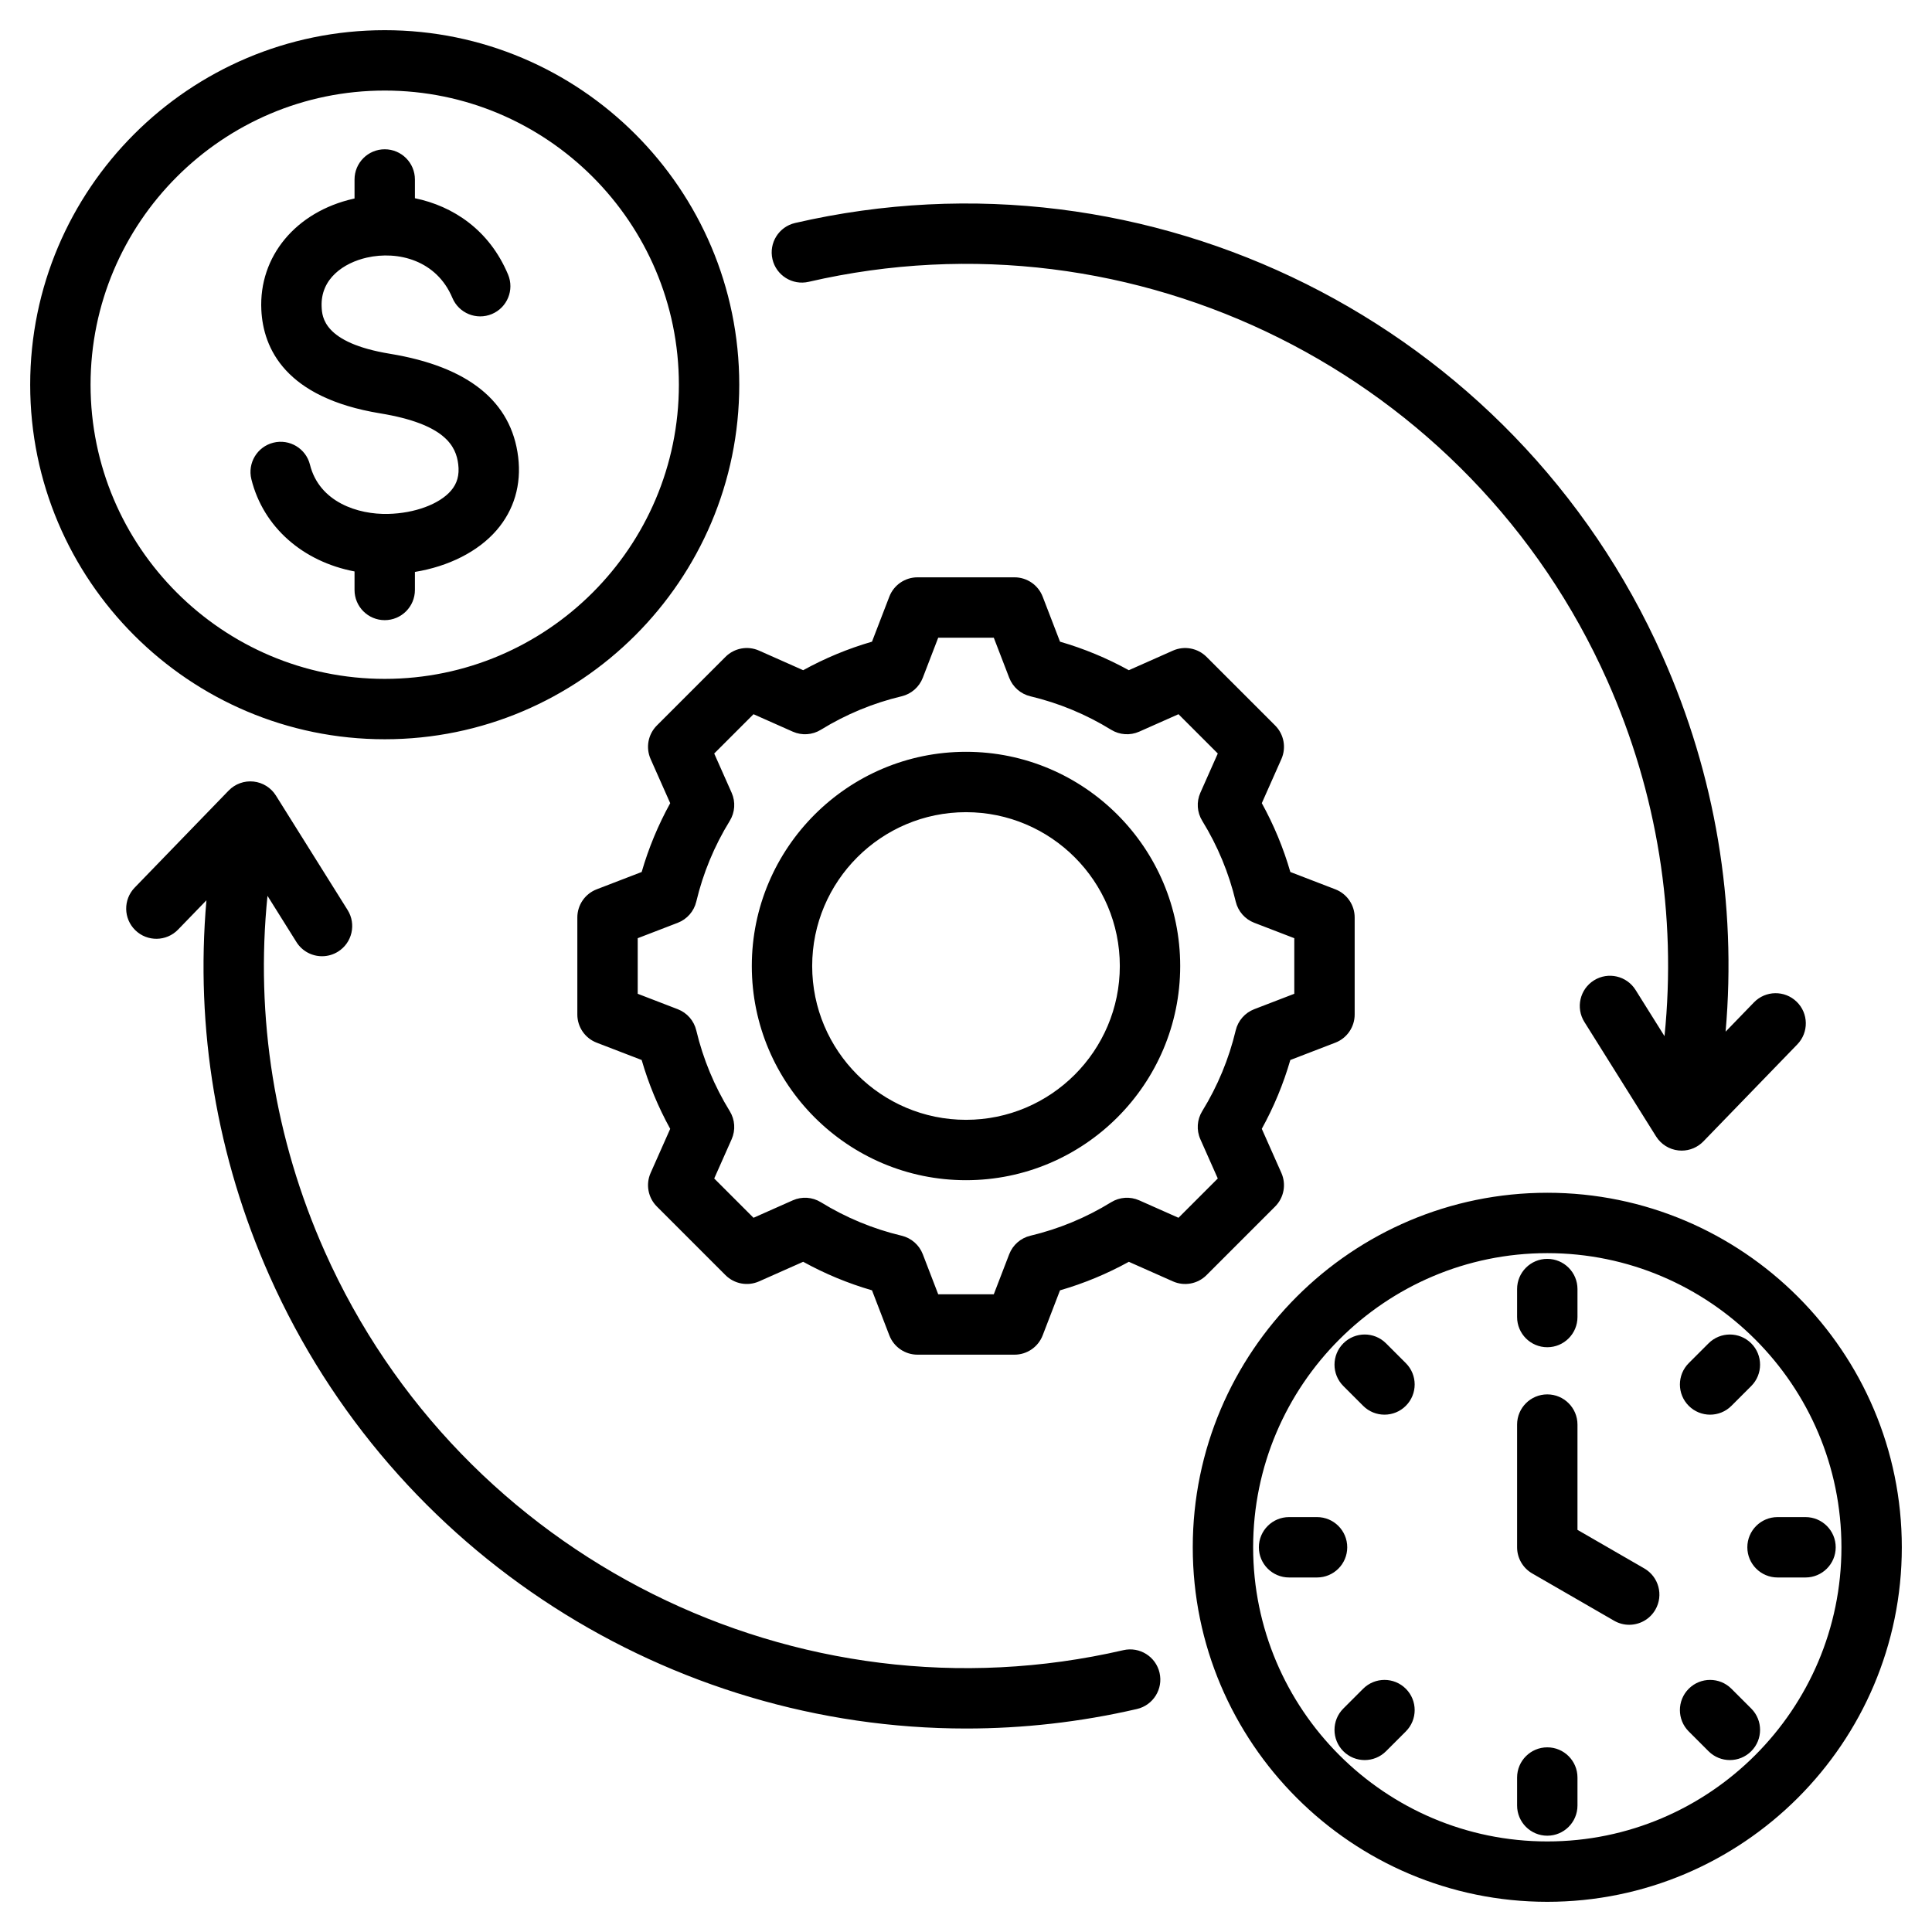 <svg xmlns="http://www.w3.org/2000/svg" id="Layer_1" height="512" viewBox="0 0 512 512" width="512"><path d="m410.047 316.094c-51.806 0-93.953 42.147-93.953 93.953s42.147 93.953 93.953 93.953 93.953-42.147 93.953-93.953-42.147-93.953-93.953-93.953zm0 171.906c-42.983 0-77.953-34.97-77.953-77.953s34.969-77.953 77.953-77.953 77.953 34.969 77.953 77.953-34.97 77.953-77.953 77.953zm28.641-61.418c-1.481 2.566-4.171 4.001-6.936 4.001-1.357 0-2.732-.346-3.993-1.072l-21.712-12.535c-2.475-1.43-4-4.07-4-6.929v-32.52c0-4.418 3.582-8 8-8s8 3.582 8 8v27.9l17.712 10.226c3.826 2.21 5.137 7.103 2.929 10.929zm-36.641-77.552v-7.418c0-4.418 3.582-8 8-8s8 3.582 8 8v7.418c0 4.418-3.582 8-8 8s-8-3.582-8-8zm45.489 23.529c-3.124-3.125-3.124-8.189 0-11.314l5.245-5.245c3.124-3.123 8.189-3.123 11.313 0 3.124 3.125 3.124 8.189 0 11.314l-5.245 5.245c-1.562 1.562-3.609 2.343-5.657 2.343s-4.094-.782-5.656-2.343zm16.558 80.221c3.124 3.124 3.125 8.189 0 11.313-1.562 1.562-3.61 2.344-5.657 2.344s-4.094-.781-5.657-2.343l-5.246-5.245c-3.124-3.124-3.125-8.189 0-11.313 3.124-3.125 8.189-3.124 11.314-.001zm-91.535-5.244c3.124 3.124 3.124 8.189 0 11.313l-5.246 5.245c-1.562 1.562-3.609 2.343-5.657 2.343s-4.095-.781-5.657-2.344c-3.124-3.124-3.124-8.189 0-11.313l5.246-5.245c3.125-3.123 8.19-3.122 11.314.001zm0-86.292c3.124 3.124 3.125 8.189 0 11.313-1.562 1.562-3.61 2.344-5.657 2.344s-4.094-.781-5.657-2.343l-5.245-5.245c-3.124-3.124-3.125-8.189 0-11.313 3.124-3.125 8.189-3.124 11.314-.001zm113.922 48.803c0 4.418-3.582 8-8 8h-7.418c-4.418 0-8-3.582-8-8s3.582-8 8-8h7.418c4.419 0 8 3.582 8 8zm-68.434 61.016v7.418c0 4.418-3.582 8-8 8s-8-3.582-8-8v-7.418c0-4.418 3.582-8 8-8s8 3.583 8 8zm-69.017-53.016h-7.418c-4.418 0-8-3.582-8-8s3.582-8 8-8h7.418c4.418 0 8 3.582 8 8s-3.581 8-8 8zm-282.411-291.035c-1.069-4.287 1.54-8.629 5.827-9.698 4.286-1.065 8.629 1.541 9.697 5.827 2.478 9.938 12.734 13.261 20.745 13.051 7.009-.166 13.528-2.575 16.609-6.137 1.67-1.932 2.287-4.16 1.941-7.015-.583-4.799-3.462-10.671-20.7-13.5-25.12-4.125-30.984-17.186-31.481-27.415-.688-14.153 9.124-25.992 24.414-29.46.095-.021.189-.043.285-.063v-5.039c0-4.418 3.582-8 8-8s8 3.582 8 8v4.969c10.054 2.076 19.693 8.334 24.682 20.216 1.71 4.073-.205 8.763-4.279 10.473-4.076 1.711-8.763-.206-10.473-4.279-4.188-9.975-14.407-12.547-22.676-10.672-6.028 1.367-12.338 5.521-11.971 13.08.126 2.601.461 9.508 18.092 12.402 20.764 3.409 32.2 12.614 33.99 27.361.891 7.339-1.088 14.051-5.722 19.409-4.891 5.654-12.703 9.582-21.643 11.046v4.779c0 4.418-3.582 8-8 8s-8-3.582-8-8v-4.908c-13.662-2.605-24.165-11.704-27.337-24.427zm35.336 68.898c51.807 0 93.955-42.148 93.955-93.955s-42.148-93.955-93.955-93.955-93.955 42.148-93.955 93.955 42.148 93.955 93.955 93.955zm0-171.91c42.984 0 77.955 34.971 77.955 77.955s-34.971 77.955-77.955 77.955-77.955-34.971-77.955-77.955 34.971-77.955 77.955-77.955zm235.968 295.74c2.34-2.34 2.998-5.879 1.655-8.903l-5.191-11.688c3.194-5.789 5.726-11.896 7.561-18.236l11.927-4.591c3.089-1.188 5.126-4.156 5.126-7.466v-25.714c0-3.31-2.038-6.277-5.126-7.466l-11.922-4.589c-1.835-6.344-4.368-12.452-7.562-18.242l5.188-11.684c1.343-3.024.686-6.563-1.655-8.904l-18.182-18.182c-2.34-2.34-5.88-2.996-8.904-1.654l-11.688 5.191c-5.789-3.194-11.896-5.726-18.236-7.561l-4.591-11.927c-1.189-3.088-4.156-5.126-7.466-5.126h-25.713c-3.31 0-6.277 2.038-7.466 5.126l-4.591 11.927c-6.34 1.835-12.447 4.366-18.236 7.561l-11.688-5.191c-3.024-1.345-6.564-.687-8.904 1.655l-18.182 18.183c-2.34 2.34-2.998 5.879-1.655 8.903l5.19 11.687c-3.194 5.79-5.727 11.897-7.562 18.237l-11.925 4.591c-3.088 1.188-5.126 4.156-5.126 7.466v25.713c0 3.31 2.038 6.277 5.126 7.466l11.923 4.59c1.836 6.344 4.368 12.452 7.562 18.242l-5.188 11.683c-1.344 3.024-.686 6.563 1.654 8.904l18.183 18.183c2.34 2.34 5.88 2.995 8.904 1.654l11.688-5.191c5.789 3.194 11.896 5.726 18.235 7.561l4.591 11.927c1.188 3.088 4.156 5.126 7.466 5.126h25.713c3.31 0 6.277-2.038 7.466-5.126l4.589-11.923c6.343-1.835 12.451-4.367 18.242-7.562l11.684 5.189c3.024 1.344 6.564.687 8.904-1.655zm-25.611 2.986-10.402-4.62c-2.412-1.071-5.195-.885-7.442.499-6.639 4.089-13.841 7.074-21.404 8.874-2.566.61-4.667 2.446-5.614 4.908l-4.086 10.613h-14.728l-4.086-10.617c-.947-2.462-3.047-4.298-5.614-4.908-7.561-1.8-14.76-4.784-21.398-8.872-2.247-1.384-5.032-1.571-7.441-.499l-10.407 4.622-10.415-10.414 4.62-10.402c1.071-2.411.884-5.195-.5-7.442-4.087-6.637-7.072-13.838-8.873-21.403-.611-2.566-2.447-4.667-4.909-5.614l-10.613-4.088v-14.727l10.616-4.087c2.461-.947 4.298-3.048 4.909-5.614 1.799-7.561 4.784-14.761 8.872-21.399 1.383-2.246 1.57-5.03.5-7.441l-4.622-10.406 10.414-10.414 10.407 4.622c2.412 1.071 5.195.885 7.441-.499 6.639-4.088 13.838-7.072 21.399-8.872 2.566-.61 4.667-2.446 5.614-4.908l4.086-10.618h14.728l4.087 10.617c.947 2.462 3.048 4.298 5.614 4.908 7.561 1.8 14.76 4.784 21.398 8.872 2.246 1.383 5.031 1.569 7.441.499l10.407-4.622 10.415 10.414-4.62 10.402c-1.071 2.411-.884 5.195.5 7.442 4.088 6.637 7.073 13.839 8.874 21.404.611 2.565 2.447 4.666 4.909 5.613l10.611 4.087v14.728l-10.617 4.087c-2.462.947-4.298 3.047-4.909 5.613-1.8 7.562-4.785 14.762-8.872 21.399-1.383 2.246-1.57 5.03-.5 7.441l4.622 10.407zm-56.312-123.49c-31.299 0-56.764 25.464-56.764 56.764s25.464 56.764 56.764 56.764 56.764-25.464 56.764-56.764-25.465-56.764-56.764-56.764zm0 97.528c-22.477 0-40.764-18.286-40.764-40.764s18.287-40.764 40.764-40.764 40.764 18.286 40.764 40.764-18.287 40.764-40.764 40.764zm-51.289-228.072c-.995-4.305 1.688-8.602 5.993-9.597 93.939-21.706 190.612 26.551 229.869 114.763 14.025 31.514 19.707 65.584 16.728 99.544l7.512-7.758c3.074-3.175 8.137-3.258 11.312-.183 3.174 3.073 3.256 8.138.183 11.312l-24.899 25.716c-1.515 1.564-3.593 2.436-5.747 2.436-.278 0-.558-.015-.838-.044-2.446-.258-4.637-1.626-5.943-3.71l-18.999-30.337c-2.345-3.744-1.21-8.682 2.534-11.026 3.745-2.346 8.681-1.211 11.026 2.534l7.67 12.248c3.267-32.115-1.888-64.411-15.157-94.225-36.149-81.227-125.163-125.675-211.648-105.679-4.305.99-8.601-1.69-9.596-5.994zm102.582 374.615c.995 4.305-1.688 8.601-5.993 9.596-15.091 3.489-30.267 5.173-45.25 5.173-78.283 0-151.671-45.892-184.622-119.934-14.018-31.5-19.699-65.592-16.721-99.552l-7.518 7.765c-3.074 3.175-8.138 3.258-11.312.183-3.174-3.073-3.256-8.138-.183-11.312l24.899-25.716c1.71-1.767 4.137-2.649 6.585-2.392 2.446.258 4.637 1.626 5.943 3.71l18.999 30.337c2.345 3.744 1.21 8.681-2.534 11.026-1.32.826-2.788 1.221-4.238 1.221-2.665 0-5.27-1.33-6.788-3.755l-7.673-12.253c-3.267 32.112 1.897 64.43 15.16 94.231 36.149 81.228 125.162 125.671 211.651 105.679 4.307-.996 8.6 1.689 9.595 5.993z"></path></svg>